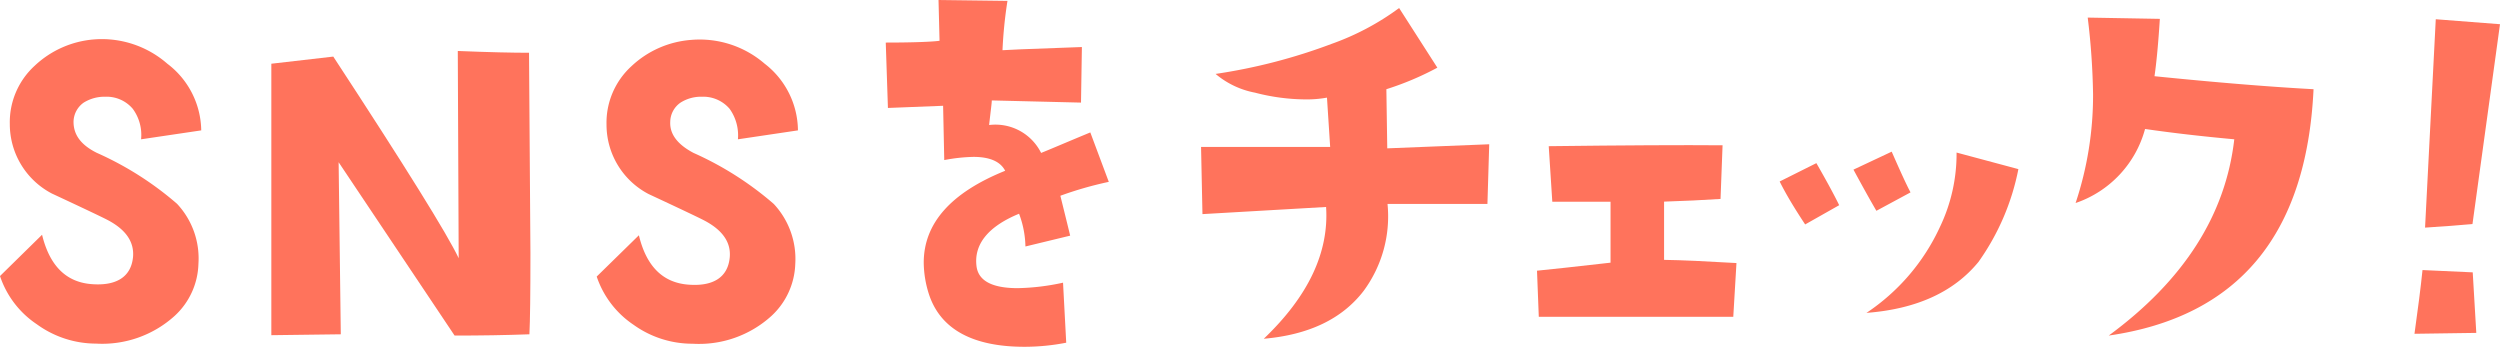 <svg xmlns="http://www.w3.org/2000/svg" viewBox="0 0 196.16 27.21"><defs><style>.cls-1{fill:#ff735c;}</style></defs><g id="レイヤー_2" data-name="レイヤー 2"><g id="見出し"><path class="cls-1" d="M15.79,10.23l-4.72.7a3.46,3.46,0,0,0-.65-2.39,2.69,2.69,0,0,0-2.16-.95,3.09,3.09,0,0,0-1.69.46,1.87,1.87,0,0,0-.8,1.51c0,1,.56,1.8,1.82,2.43a25.27,25.27,0,0,1,6.3,4,6.27,6.27,0,0,1,1.68,4.71,5.75,5.75,0,0,1-1.86,4.08,8.47,8.47,0,0,1-6.19,2.18A7.91,7.91,0,0,1,2.9,25.45,7.34,7.34,0,0,1,0,21.66l3.3-3.24c.59,2.42,1.87,3.7,3.84,3.87s3.16-.55,3.3-2.15c.09-1.17-.57-2.13-2-2.88q-.67-.35-4.36-2.07A6.14,6.14,0,0,1,.77,9.74,6,6,0,0,1,2.71,5.17,7.67,7.67,0,0,1,7.42,3.09,7.81,7.81,0,0,1,13.13,5,6.67,6.67,0,0,1,15.79,10.23Z"/><path class="cls-1" d="M41.54,26.23c-1.89.07-3.85.1-5.87.1l-9.1-13.6.17,13.5-5.45.07V5l4.86-.56q8.51,13,9.84,15.82L35.92,4c2.46.1,4.32.14,5.59.14l.11,15.75Q41.62,24.64,41.54,26.23Z"/><path class="cls-1" d="M62.61,10.23l-4.71.7a3.57,3.57,0,0,0-.65-2.39,2.72,2.72,0,0,0-2.17-.95,3,3,0,0,0-1.68.46,1.86,1.86,0,0,0-.81,1.51Q52.52,11,54.42,12a25.36,25.36,0,0,1,6.29,4,6.32,6.32,0,0,1,1.69,4.71,5.8,5.8,0,0,1-1.87,4.08,8.45,8.45,0,0,1-6.19,2.18,7.91,7.91,0,0,1-4.62-1.48,7.39,7.39,0,0,1-2.9-3.79l3.31-3.24c.58,2.42,1.86,3.7,3.83,3.87s3.16-.55,3.3-2.15c.1-1.17-.57-2.13-2-2.88q-.67-.35-4.36-2.07a6.14,6.14,0,0,1-3.31-5.45,6,6,0,0,1,1.94-4.57,7.67,7.67,0,0,1,4.71-2.08A7.8,7.8,0,0,1,60,5,6.67,6.67,0,0,1,62.61,10.23Z"/><path class="cls-1" d="M87,14.27a28.3,28.3,0,0,0-3.8,1.09c.21.85.47,1.89.77,3.13l-3.51.85a7.69,7.69,0,0,0-.5-2.57c-2.43,1-3.55,2.4-3.34,4.11.14,1.15,1.22,1.73,3.24,1.73a18,18,0,0,0,3.55-.43l.25,4.71a17.07,17.07,0,0,1-3.27.32c-4,0-6.52-1.33-7.46-4a8.32,8.32,0,0,1-.45-2.6q0-4.63,6.39-7.21c-.37-.72-1.2-1.09-2.49-1.09a13.44,13.44,0,0,0-2.29.25L74,8.3l-4.33.17-.17-5.13c2.32,0,3.72-.07,4.22-.14L73.64,0l5.41.07a34.64,34.64,0,0,0-.39,3.87l1.41-.07,4.82-.18-.07,4.36-7-.17c0,.21-.09.85-.21,1.93A4,4,0,0,1,81.69,12c.75-.3,2-.84,3.86-1.61Z"/><path class="cls-1" d="M116.85,11.32,116.71,16q-2.29,0-7.84,0A9.85,9.85,0,0,1,107,22.82q-2.53,3.3-7.84,3.76,5.24-5,4.89-10.34l-9.7.56-.11-5.27c1.69,0,5.06,0,10.13,0l-.25-3.87a8.83,8.83,0,0,1-1.65.14,16,16,0,0,1-4-.53,6.73,6.73,0,0,1-3.09-1.47,44,44,0,0,0,9.11-2.36A20.38,20.38,0,0,0,109.78.63l3,4.68a23.15,23.15,0,0,1-4,1.69l.07,4.64Z"/><path class="cls-1" d="M136.25,20.64,136,24.86l-15.26,0-.14-3.62c1-.09,2.9-.31,5.77-.63l0-4.78c-1.36,0-2.88,0-4.57,0l-.28-4.36q9-.11,13.64-.07L135,15.61c-1.38.09-2.86.16-4.43.21,0,.63,0,2.16,0,4.57C132,20.41,133.84,20.5,136.25,20.64Z"/><path class="cls-1" d="M144.31,16.1l-2.67,1.51c-.82-1.24-1.5-2.36-2-3.37l2.88-1.44Q143.71,14.87,144.31,16.1Zm5.59-1-2.67,1.44c-.4-.68-1-1.75-1.8-3.23l3-1.41C149.1,13.43,149.59,14.5,149.9,15.08Zm8.47-1.83a18.77,18.77,0,0,1-3.13,7.28q-2.91,3.55-8.79,4a16.29,16.29,0,0,0,5.77-6.75,13.27,13.27,0,0,0,1.3-5.83Z"/><path class="cls-1" d="M181.53,7q-.81,17.12-16.07,19.33,8.83-6.49,9.85-15.4-3.84-.35-7-.81a8.47,8.47,0,0,1-5.45,5.81,26.72,26.72,0,0,0,1.37-8.55,55.86,55.86,0,0,0-.42-6l5.66.1q-.18,2.85-.42,4.5Q176.35,6.72,181.53,7Z"/><path class="cls-1" d="M194.3,26.12l-4.85.07c.28-2,.49-3.64.63-5l3.94.18ZM196.16,1.9,194,17.58c-1,.09-2.27.19-3.72.28l.84-16.35Z"/></g></g></svg>